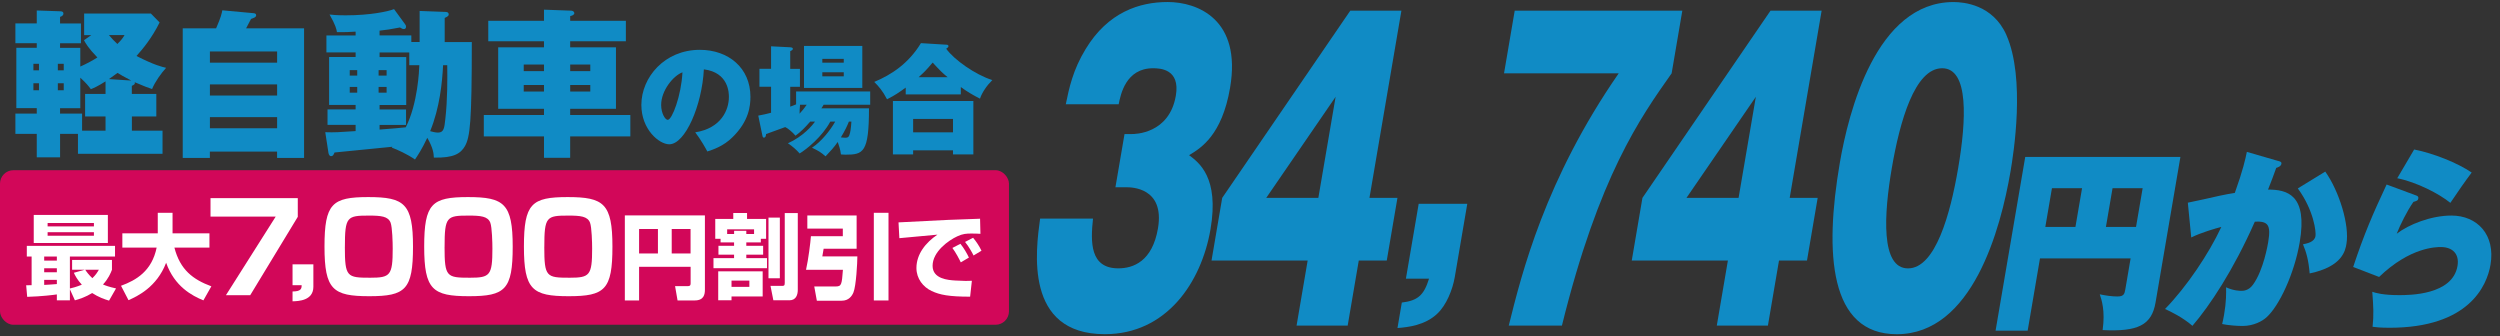 <?xml version="1.0" encoding="UTF-8"?>
<svg id="_レイヤー_1" data-name="レイヤー 1" xmlns="http://www.w3.org/2000/svg" width="744" height="100" viewBox="0 0 744 100">
  <rect x="0" y="0" width="744" height="100" fill="#333333" stroke="none"/>
  <defs>
    <style>
      .cls-1 {
        fill: #fff;
      }

      .cls-2 {
        fill: #108bc5;
      }

      .cls-3 {
        fill: #d20759;
      }
    </style>
  </defs>
  <g>
    <path class="cls-2" d="M39.25,27.96h7.27v6.7h-7.27v4.23h9.12v6.89H23.2v-5.94h-5.32v6.98h-6.94v-6.98H4.58v-6.03h6.36v-1.62H4.86V14.23h6.08v-1.38H4.58V6.96h6.36V3.12l7.03,.24c.24,0,.9,.05,.9,.67s-.57,.85-1,1v1.95h6.22v5.89h-6.22v1.38h6.03v5.56c2.04-.9,3.9-1.95,5.08-2.71-2.71-2.8-3.47-4.18-3.99-5.13l2.19-1.52h-2.14V4.02h19.85l2.61,2.66c-2.33,4.7-5.08,7.98-6.89,9.98,5.37,2.75,7.74,3.28,8.83,3.52-1.47,1.61-3.32,4.18-4.18,6.32-1.28-.43-2.42-.85-5.18-2.04,.19,.62-.19,.76-.85,1.09v2.42Zm-27.65-7.03v-1.95h-1.66v1.95h1.66Zm-1.66,3.85v2.09h1.66v-2.09h-1.66Zm9.03-3.85v-1.95h-1.76v1.95h1.76Zm-1.76,3.85v2.09h1.76v-2.09h-1.76Zm14.2-.57c-2.23,1.42-3.42,1.95-4.37,2.33-.71-.95-1.28-1.71-3.14-3.42v9.07h-6.03v1.62h6.56v5.08h6.98v-4.23h-6.08v-6.7h6.08v-3.75Zm1-13.78c.81,1,1.66,1.85,2.52,2.66,1.33-1.33,1.66-1.85,2.14-2.66h-4.65Zm6.65,13.54c-2.28-1.19-3.42-1.85-4.08-2.28-.95,.71-1.09,.81-2.56,1.85l6.65,.43Z"/>
    <path class="cls-2" d="M90.49,8.44V47.01h-8.03v-1.9h-20v1.9h-8.08V8.44h9.93c1.52-3.47,1.66-4.42,1.85-5.37l9.26,.85c.52,.05,.81,.19,.81,.62,0,.62-.85,.85-1.52,1.09-.48,.95-.76,1.47-1.47,2.8h17.24Zm-28.02,10.21h20v-3.33h-20v3.33Zm20,6.46h-20v3.33h20v-3.33Zm0,9.74h-20v3.32h20v-3.32Z"/>
    <path class="cls-2" d="M124.88,12.52V3.26l7.46,.28c.57,0,1.19,.05,1.19,.76,0,.29-.1,.57-1.19,1.04v7.17h8.07c0,23.99-.52,28.22-2.04,30.97-1.28,2.23-3.37,3.56-9.26,3.42-.05-1.14-.14-2.75-1.95-5.89-1.57,3.37-2.95,5.42-3.66,6.46-2.14-1.52-5.27-2.95-6.94-3.56l.24-.24c-1,.1-17.05,1.71-17.24,1.71-.28,.71-.52,1.09-1,1.09-.52,0-.71-.48-.81-.95l-.95-6.18c2.8,.1,4.13,0,9.03-.33v-1.85h-8.36v-4.61h8.36v-1.33h-7.89v-14.25h7.89v-1.38h-8.69v-5.04h8.69v-1.14c-1.66,.1-2.85,.19-5.56,.14-.14-.9-.38-2.04-2.19-5.23,.9,.1,2.14,.24,4.84,.24,7.22,0,12.59-1.14,14.35-1.85l3.33,4.56c.14,.19,.24,.38,.24,.71,0,.43-.28,.67-.66,.67s-.76-.24-1.14-.48c-2.71,.52-4.13,.76-6.08,.95v1.42h9.45v1.95h2.47Zm-18.57,9.98v-1.62h-2.23v1.62h2.23Zm-2.23,3.37v1.71h2.23v-1.71h-2.23Zm10.97-3.37v-1.62h-2.38v1.62h2.38Zm-2.38,3.37v1.71h2.38v-1.71h-2.38Zm9.12-10.26h-8.83v1.38h7.93v14.25h-7.93v1.33h7.88v4.61h-7.88v1.38c4.27-.33,5.46-.43,7.79-.67,3.61-7.12,3.99-17.05,4.04-18.48h-2.99v-3.8Zm10.07,3.8c-.24,4.99-1,12.73-3.85,19.62,1.47,.43,2.14,.43,2.33,.43,1.76,0,1.9-1.38,2.19-4.04,.67-5.89,.62-12.25,.57-16.01h-1.23Z"/>
    <path class="cls-2" d="M186.26,6.2v6.08h-16.58v1.81h13.63v18.29h-13.63v1.85h17.91v6.37h-17.91v6.37h-7.79v-6.37h-17.91v-6.37h17.91v-1.85h-13.63V14.09h13.63v-1.81h-16.58V6.2h16.58V2.88l8.03,.29c.9,.05,1,.62,1,.76,0,.57-.95,.81-1.23,.85v1.42h16.58Zm-24.37,14.96v-1.95h-6.03v1.95h6.03Zm-6.03,4.13v1.95h6.03v-1.95h-6.03Zm19.81-4.13v-1.95h-5.98v1.95h5.98Zm-5.98,4.13v1.95h5.98v-1.95h-5.98Z"/>
    <path class="cls-2" d="M206.91,39.38c7.73-1.21,10.01-6.7,10.01-10.51,0-1.07,0-7.3-7.45-8.23-.53,10.62-5.52,22.3-10.3,22.3-2.99,0-8.3-4.38-8.3-11.72,0-8.19,6.91-16.39,17.39-16.39,8.52,0,15.07,5.38,15.07,13.97,0,2.71-.43,7.27-5.38,12.08-2.64,2.6-5.59,3.6-7.45,4.2-.32-.64-1.92-3.53-3.6-5.7Zm-10.15-8.16c0,2.53,1.21,4.45,1.96,4.45,1.28,0,4.03-7.16,4.38-14.15-2.74,1-6.34,5.45-6.34,9.69Z"/>
    <path class="cls-2" d="M241.12,36.18c-1.5,1.75-2.81,3.06-4.38,4.2-.93-1.1-2.32-2.24-3.06-2.56-.64,.25-5.52,2-5.7,2.07,0,.25-.07,1.07-.64,1.07-.32,0-.39-.25-.5-.85l-1.18-5.7c1.96-.36,3.53-.78,3.81-.86v-7.73h-3.46v-5.34h3.46v-6.7l5.7,.29c.39,.04,.78,.11,.78,.43s-.18,.43-.78,.75v5.24h2.89v5.34h-2.89v5.91c1.18-.46,1.32-.5,1.75-.68v-3.85h22.05v3.96h-13.86c-.29,.53-.5,.85-.68,1.07h14.18c0,13.18-1.67,13.79-7.02,13.79-.46,0-.78-.04-1.32-.07-.18-1.46-.64-2.85-.96-3.71-1.14,1.64-2.17,2.74-3.63,4.28-1.35-1.21-2.14-1.67-4.03-2.57,2.74-1.78,5.42-5.13,6.91-7.77h-1.46c-2.46,4.52-6.91,8.12-9.12,9.48-1.07-1.21-2.17-2.14-3.49-3.03,4.56-2.07,7.27-5.31,8.05-6.45h-1.42Zm-3.03-5.02c-.14,1.18-.11,2.03-.14,2.67,.75-.78,1.57-1.85,2.14-2.67h-2Zm18.53-4.99h-17.35V13.66h17.35v12.51Zm-5.52-7.52v-1.14h-6.38v1.14h6.38Zm-6.38,2.85v1.21h6.38v-1.21h-6.38Zm7.91,14.68c-.53,1.35-1.18,2.71-2.39,4.7,.5,.04,.85,.11,1.28,.11,.78,0,1.03-.18,1.25-.78,.32-.93,.46-1.89,.61-4.03h-.75Z"/>
    <path class="cls-2" d="M285.93,28.09h-16.39v-2.03c-1.96,1.46-3.38,2.39-5.56,3.49-1.28-2.49-2.53-3.92-3.81-5.17,5.13-2.14,10.23-5.49,13.9-11.54l7.52,.46c.25,0,.68,.04,.68,.43,0,.32-.39,.57-.68,.78,2.32,3.24,8.62,7.7,13.72,9.33-1.6,1.57-3.03,3.63-3.67,5.52-2.21-1.14-3.81-2.07-5.7-3.46v2.17Zm-14.18,16.64v1.21h-6.02v-15.89h23.94v15.89h-6.06v-1.21h-11.86Zm11.86-5.34v-3.99h-11.86v3.99h11.86Zm-1.6-16.42c-1.57-1.28-2.07-1.78-4.45-4.35-2.17,2.56-2.46,2.78-4.17,4.35h8.62Z"/>
  </g>
  <g>
    <path class="cls-2" d="M331.95,55.74l2.71-15.85h2.27c.68,0,11.05,0,13-11.42,1.35-7.93-4.66-8.16-6.78-8.16-8.1,0-9.66,7.81-10.23,10.72h-15.74c.97-4.78,2.13-10.26,5.91-16.44,6.64-10.96,16.01-13.99,24.41-13.99,8.86,0,22.06,5.13,18.57,25.53-2.41,14.1-8.67,17.95-12.2,20.05,2.95,2.21,9.01,6.64,6.38,22.03-2.71,15.85-13.13,31.24-31.45,31.24-24.07,0-20.54-25.06-19.26-34.39h15.74c-.74,6.99-.94,14.8,7.54,14.8,4.46,0,10.12-2.1,11.79-11.89,2.09-12.24-8.05-12.24-9.34-12.24h-3.33Z"/>
    <path class="cls-2" d="M401.85,3.17h15.21l-9.51,55.72h8.33l-3.18,18.65h-8.33l-3.3,19.35h-15.21l3.3-19.35h-28.61l3.18-18.65L401.85,3.17Zm-9.51,55.72l5.14-30.08-20.65,30.08h15.51Z"/>
    <path class="cls-2" d="M418.4,82.92l3.8-22.26h14.46l-3.72,21.8c-.64,3.73-2.49,8.39-5.28,10.96-3.6,3.38-8.62,3.96-11.77,4.2l1.29-7.58c4.79-.58,6.58-2.21,8.1-7.11h-6.89Z"/>
    <path class="cls-2" d="M447.6,21.82l3.18-18.65h49.88l-3.18,18.65c-9.38,13.29-21.64,30.54-32.65,75.07h-15.82c3.88-15.62,10.83-43.48,32.72-75.07h-34.13Z"/>
    <path class="cls-2" d="M526.91,3.17h15.21l-9.51,55.72h8.33l-3.18,18.65h-8.33l-3.3,19.35h-15.21l3.3-19.35h-28.61l3.18-18.65L526.91,3.17Zm-9.51,55.72l5.14-30.08-20.65,30.08h15.51Z"/>
    <path class="cls-2" d="M597.09,10.4c5.74,12.94,2.12,35.44,1.25,40.57-2.93,17.14-11.31,48.49-33.86,48.49-20.06,0-21.56-24.01-16.96-50.94,2.59-15.15,10.83-47.91,33.84-47.91,2.95,0,11.69,.7,15.74,9.79Zm-19.1,9.91c-8.17,0-12.62,15.85-14.99,29.72-2.35,13.76-3.35,29.84,4.82,29.84s12.61-16.2,14.93-29.84c2.43-14.22,3.26-29.72-4.76-29.72Z"/>
    <path class="cls-2" d="M607.1,76.89l-3.67,21.52h-9.55l8.83-51.71h46.18l-7.4,43.33c-1.15,6.75-5.28,8.73-15.75,8.2,.82-5.76-.32-9.07-.85-10.64,1.65,.35,3.52,.64,5.22,.64,1.92,0,2.15-.7,2.4-2.21l1.56-9.13h-26.98Zm12.52-20.88h-8.96l-1.97,11.52h8.96l1.97-11.52Zm7.1,11.52h8.96l1.97-11.52h-8.96l-1.97,11.52Z"/>
    <path class="cls-2" d="M677.93,47.87c.87,.23,1.1,.41,1.02,.87-.13,.76-1.09,1.1-1.54,1.22-.79,2.15-1.42,3.96-2.44,6.46,5.76,0,11.84,1.57,9.41,15.76-1.56,9.13-6.05,18.9-9.95,22.33-1.19,1.05-3.73,2.5-7.09,2.5-1.71,0-4.44-.23-6.03-.58,.18-.76,.37-1.57,.58-2.79,.66-3.84,.63-6.51,.59-8.14,2.27,1.05,4.14,1.05,4.51,1.05,.59,0,2.19,0,3.52-1.86,3.15-4.36,4.41-12.1,4.5-12.62,.89-5.23-.1-6.28-3.97-6.11-6.36,14.42-13.45,25.07-18.57,31-2.88-2.5-6.57-4.3-8.16-5,6.46-6.63,13.05-16.46,16.76-24.43-1.62,.41-6.05,1.69-8.96,3.14l-1.01-10.35c1.66-.35,3.32-.7,4.92-1.05,3.05-.7,6.05-1.4,9.06-1.86,2.43-6.75,3.19-10.24,3.58-12.21l9.25,2.68Zm14.07,3.2c4.17,5.87,7.25,15.94,6.3,21.52-.33,1.92-1.15,6.75-10.94,8.78-.36-4.13-1.01-6.28-1.99-8.67,1.16-.23,3.42-.64,3.72-2.44,.21-1.22-.46-7.62-5.26-14.19l8.16-5Z"/>
    <path class="cls-2" d="M719.05,58.16c.45,.17,.73,.41,.65,.87-.12,.7-.5,.76-1.46,1.05-1.9,2.68-3.95,6.86-4.98,9.48,3.62-2.79,10.26-5.41,16.28-5.41,7.68,0,13.16,5.7,11.63,14.66-1.07,6.28-6.5,18.73-30.02,18.73-2.88,0-4.24-.17-5.07-.29,.39-3.55,.24-6.11-.09-10.41,1.06,.35,3.19,.99,7.99,.99,2.99,0,15.89,0,17.37-8.67,.62-3.61-1.49-5.64-4.96-5.64-1.33,0-9.12,0-18.37,8.9l-7.71-2.97c3.21-9.71,5.84-15.76,9.95-24.54l8.78,3.26Zm-.6-13.67c5.68,1.1,12.97,4.01,17.12,6.86-1.72,2.27-4.33,5.99-6.34,9.02-3.37-2.73-10.04-6.17-15.81-7.33l5.03-8.55Z"/>
  </g>
  <rect class="cls-3" y="50.65" width="300.27" height="46" rx="4" ry="4"/>
  <g>
    <path class="cls-1" d="M32.46,89.47c-1.4-.41-3.16-1.05-5.03-2.26-1.98,1.21-3.69,1.76-5.14,2.17l-1.49-3.3v3.3h-3.88v-1.76c-.91,.14-4.51,.6-8.83,.72l-.3-3.44c.27,0,1.38-.03,1.62-.03v-8.53h-1.43v-3.16h26.25v3.16h-13.43v9.52c.8-.19,1.82-.44,3.55-1.13-1.38-1.51-1.98-2.7-2.37-3.55l3.25-.91h-3.77v-2.92h11.86v2.94c-.36,.94-1.07,2.67-2.67,4.37,.83,.36,1.73,.69,3.88,1.18l-2.06,3.6ZM10.04,63.97h22.06v8.34H10.04v-8.34Zm3.11,12.38v1.21h3.77v-1.21h-3.77Zm0,3.49v1.18h3.77v-1.18h-3.77Zm3.77,3.44h-3.77v1.51c1.27-.05,2.7-.17,3.77-.25v-1.27Zm-2.75-16.92v1.02h13.78v-1.02H14.16Zm0,2.75v1.05h13.78v-1.05H14.16Zm11.2,11.17c.39,.6,1.02,1.49,2.12,2.5,1.05-.99,1.54-1.84,1.93-2.5h-4.04Z"/>
    <path class="cls-1" d="M36.03,85.04c4.51-1.65,9.16-4.37,10.59-11.36h-10.21v-4.24h10.54v-6.11h4.4v6.11h10.98v4.24h-10.43c1.71,6.63,5.53,9.49,11,11.53l-2.37,4.18c-3.36-1.38-8.58-4.1-11.09-11.2-2.75,7.24-8.56,9.99-11.2,11.14l-2.23-4.29Z"/>
    <path class="cls-1" d="M88.62,58.95v5.58l-14.16,23.33h-7.23l14.82-23.4h-19.4v-5.5h25.97Z"/>
    <path class="cls-1" d="M93.26,78.66v6.68c0,4.15-4.48,4.29-6.2,4.33v-2.93c2.53,0,2.71-.84,2.71-1.87h-2.71v-6.2h6.2Z"/>
    <path class="cls-1" d="M109.89,88.15c-10.82,0-13.32-1.94-13.32-14.75s2.27-14.75,13.02-14.75,13.32,1.94,13.32,14.75-2.24,14.75-13.02,14.75Zm-7.26-14.67c0,8.95,.62,9.17,7.56,9.17,5.94,0,6.68-.66,6.68-8.66,0-1.72-.11-6.31-.62-7.7-.73-1.94-2.9-2.13-6.49-2.13-6.49,0-7.12,.33-7.12,9.32Z"/>
    <path class="cls-1" d="M139.56,88.15c-10.82,0-13.32-1.94-13.32-14.75s2.27-14.75,13.02-14.75,13.32,1.94,13.32,14.75-2.24,14.75-13.02,14.75Zm-7.26-14.67c0,8.95,.62,9.17,7.56,9.17,5.94,0,6.68-.66,6.68-8.66,0-1.72-.11-6.31-.62-7.7-.73-1.94-2.9-2.13-6.49-2.13-6.49,0-7.12,.33-7.12,9.32Z"/>
    <path class="cls-1" d="M169.24,88.15c-10.82,0-13.32-1.94-13.32-14.75s2.27-14.75,13.02-14.75,13.32,1.94,13.32,14.75-2.24,14.75-13.02,14.75Zm-7.26-14.67c0,8.95,.62,9.17,7.56,9.17,5.94,0,6.68-.66,6.68-8.66,0-1.72-.11-6.31-.62-7.7-.73-1.94-2.9-2.13-6.49-2.13-6.49,0-7.12,.33-7.12,9.32Z"/>
    <path class="cls-1" d="M205.51,79.4h-15.32v10.01h-4.24v-25.31h23.83v22.12c0,1.29-.25,3.19-3,3.19h-5.14l-.74-4.26h3.8c.8,0,.83-.44,.83-.85v-4.9Zm-15.32-3.96h5.61v-7.29h-5.61v7.29Zm9.71,0h5.61v-7.29h-5.61v7.29Z"/>
    <path class="cls-1" d="M214.46,71.07h-1.6v-5.92h5.36v-1.76h4.1v1.76h5.67v5.92h-1.57v1.07h-4.32v1.02h5.01v2.64h-5.01v1.02h6.16v3h-15.93v-3h6.13v-1.02h-4.65v-2.64h4.65v-1.02h-4.02v-1.07Zm-.72,9.68h13.23v7.48h-9.27v1.13h-3.96v-8.61Zm4.73-11.11v-.96h3.63v.96h2.31v-1.4h-8.01v1.4h2.06Zm-.77,13.87v1.87h5.31v-1.87h-5.31Zm11-18.76h3.38v18.07h-3.38v-18.07Zm4.84-1.35h3.88v22.89c0,1.4-.5,3.08-2.48,3.08h-4.79l-.85-4.29h3.44c.52,0,.8-.03,.8-.85v-20.83Z"/>
    <path class="cls-1" d="M240.27,64.13h14.66v9.9h-9.82c-.17,1.07-.19,1.21-.39,2.28h10.43c0,1.84-.36,8.75-1.16,10.7-.44,1.1-1.43,2.48-3.47,2.48h-7.43l-.77-4.24h6.44c1.71,0,1.76-.69,2.09-4.95h-10.98c.72-3.19,1.32-8.17,1.46-10.01h9.49v-2.26h-10.56v-3.91Zm19.78-.8h4.37v26.08h-4.37v-26.08Z"/>
    <path class="cls-1" d="M291.76,69.58c-.63-.03-1.6-.08-2.61-.08-1.57,0-2.61,.06-4.26,.83-2.59,1.18-7.35,4.57-7.35,8.78,0,3.91,4.65,4.24,6.74,4.37,2.83,.17,3.8,.14,4.95,.08l-.52,4.73c-6.35,0-9.02-.55-11.44-1.68-2.53-1.18-4.54-3.66-4.54-6.85,0-4.15,2.78-7.59,6.25-9.93-1.79,.17-9.74,.88-11.33,1.05l-.25-4.7c14.88-.77,16.53-.85,23.77-1.07,.03,0,.41,0,.5-.03l.11,4.51Zm-5.83,8.5c-.5-1.05-1.51-2.97-2.5-4.29l2.39-1.24c.99,1.24,1.93,2.81,2.53,4.1l-2.42,1.43Zm3.8-2.04c-.27-.58-1.35-2.61-2.53-4.04l2.39-1.24c.85,.99,1.87,2.5,2.5,3.85l-2.37,1.43Z"/>
  </g>
</svg>